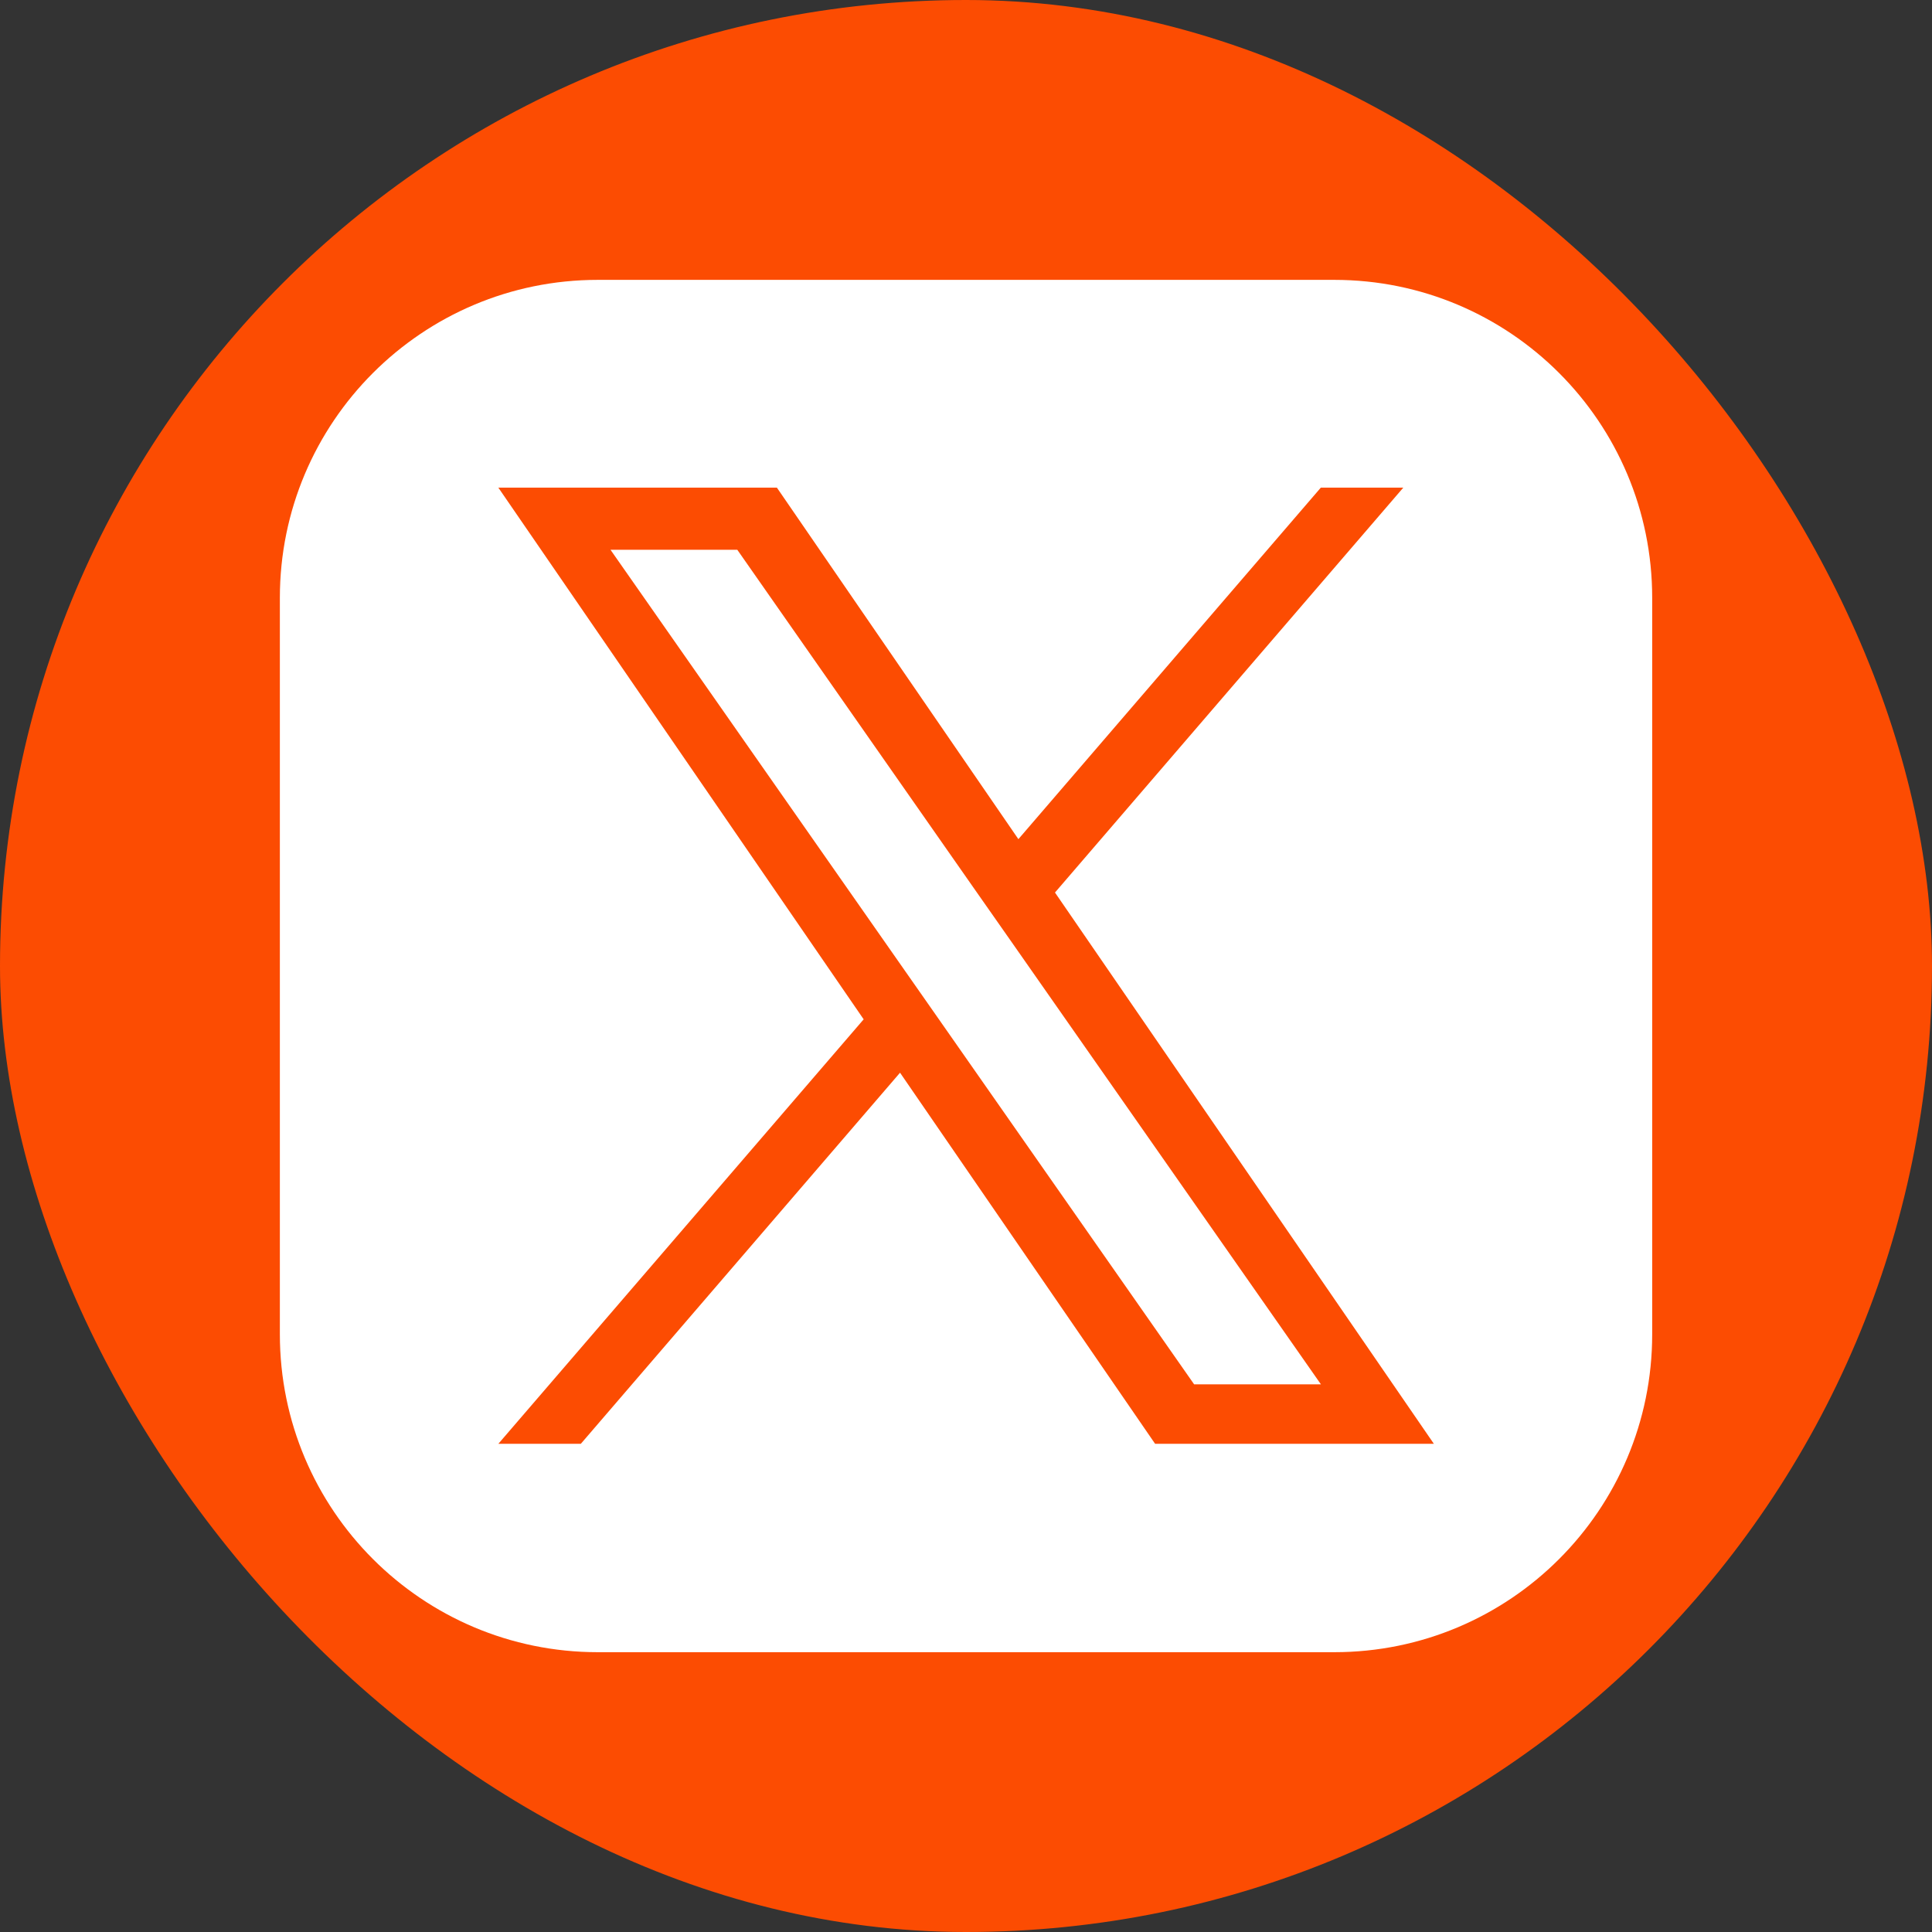 <svg fill="none" height="35" viewBox="0 0 35 35" width="35" xmlns="http://www.w3.org/2000/svg" xmlns:xlink="http://www.w3.org/1999/xlink"><rect x="0" y="0" width="35" height="35" fill="#333333" stroke="none"/><clipPath id="a"><rect height="35" rx="17.5" width="35"/></clipPath><mask id="b" height="35" maskUnits="userSpaceOnUse" width="35" x="0" y="0"><path d="m35 0h-35v35h35z" fill="#fff"/></mask><g clip-path="url(#a)"><rect fill="#fc4c02" height="35" rx="17.5" width="35"/><g fill="#fff" mask="url(#b)"><path d="m17.662 16.118-4.305-6.158h-2.297l5.335 7.628.671.959 4.567 6.532h2.297l-5.596-8.002z"/><path d="m24.171 5.07h-13.341c-3.182 0-5.76 2.578-5.76 5.76v13.341c0 3.182 2.578 5.76 5.76 5.76h13.341c3.182 0 5.76-2.578 5.76-5.76v-13.341c0-3.182-2.578-5.76-5.76-5.76zm-3.245 21.086-4.621-6.723-5.783 6.723h-1.494l6.618-7.69-6.618-9.632h5.046l4.375 6.368 5.479-6.368h1.494l-6.31 7.335 6.864 9.987h-5.046z"/></g></g></svg>